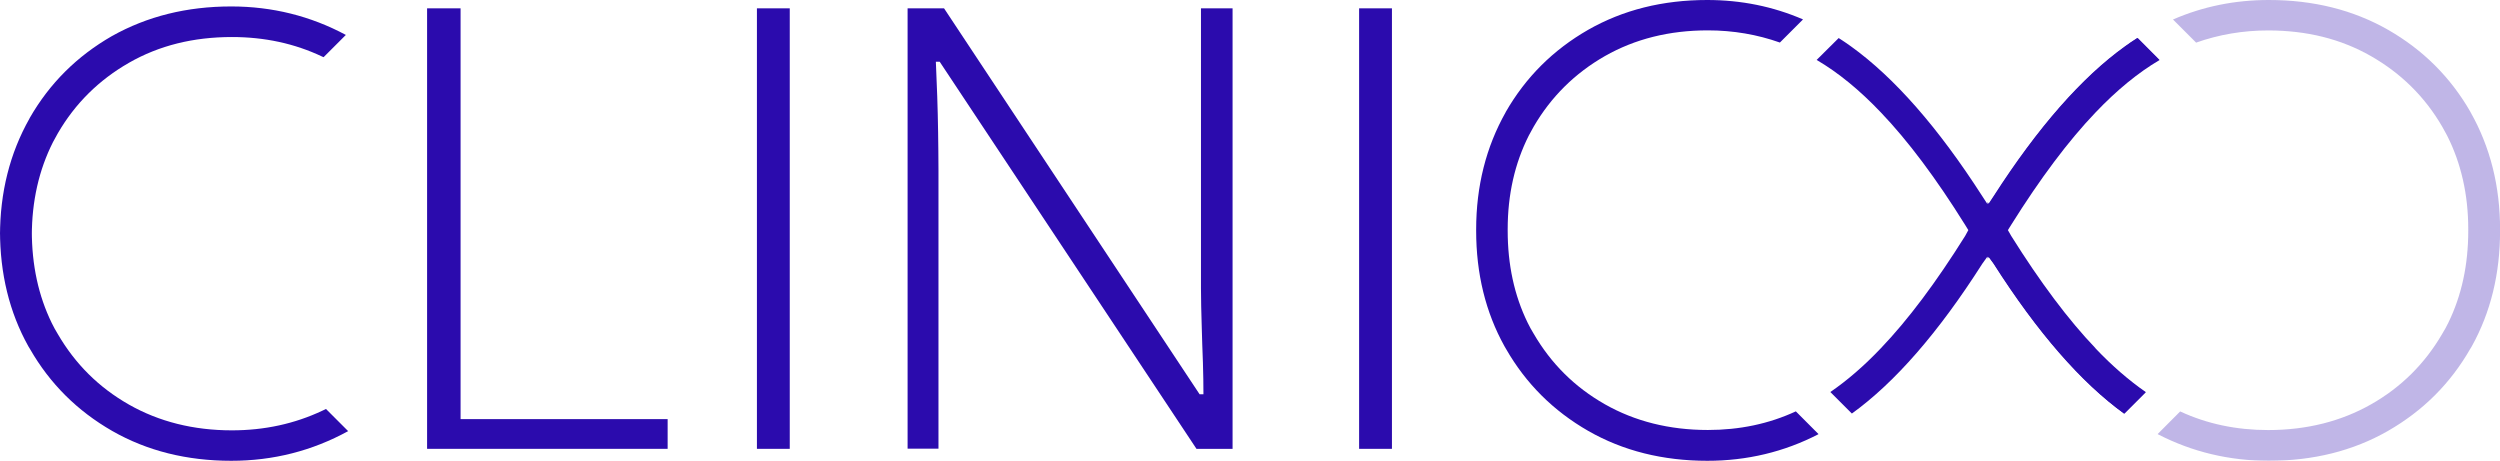 <svg xmlns="http://www.w3.org/2000/svg" id="Ebene_1" data-name="Ebene 1" viewBox="0 0 344.95 63.58"><defs><style>      .cls-1 {        opacity: .3;      }      .cls-2 {        fill: #2b0bad;        stroke-width: 0px;      }    </style></defs><g><g class="cls-1"><path class="cls-2" d="M313.05,0c-4.67,0-9.08.89-13.22,2.69l3.19,3.19c3.11-1.1,6.42-1.68,9.94-1.68,5.32,0,10.04,1.17,14.2,3.55,4.14,2.37,7.43,5.61,9.82,9.73.24.41.46.82.67,1.22,1.94,3.84,2.92,8.15,2.92,12.95v.17c0,4.72-.91,8.94-2.75,12.71-.26.53-.53,1.03-.84,1.53-2.4,4.12-5.65,7.36-9.82,9.73-4.14,2.35-8.89,3.55-14.2,3.55-4.36,0-8.41-.84-12.14-2.57l-3.11,3.12.02.02c4.74,2.45,9.87,3.67,15.33,3.67,6.13,0,11.62-1.37,16.43-4.12,4.81-2.76,8.6-6.52,11.35-11.32.07-.12.14-.24.22-.36,2.61-4.7,3.9-10.02,3.9-15.94v-.17c0-5.99-1.36-11.39-4.07-16.18l-.02-.05c-2.75-4.79-6.54-8.56-11.35-11.32-4.84-2.76-10.32-4.12-16.46-4.12"></path></g><path class="cls-2" d="M289.14,48.05c-3.74-3.91-7.62-9.09-11.64-15.51l-.45-.79.45-.72c4.02-6.42,7.9-11.6,11.64-15.51,2.92-3.07,5.87-5.49,8.84-7.24l-3.02-3.04c-.57.38-1.15.77-1.7,1.17-5.96,4.27-12,11.15-18.13,20.69l-.7,1.06-.17-.29v7.82l.17-.26.7.96c6.08,9.52,12.1,16.42,17.99,20.69l2.97-2.97c-2.32-1.61-4.65-3.62-6.95-6.04"></path></g><polygon class="cls-2" points="58.93 1.15 58.93 61.93 92.12 61.93 92.12 57.83 63.55 57.83 63.55 1.15 58.93 1.15"></polygon><path class="cls-2" d="M165.09,61.93l-35.43-53.41h-.53l.19,4.79c.05,1.61.1,3.24.12,4.92.02,1.68.05,3.43.05,5.25v38.43h-4.26V1.15h5.03l35.26,53.25h.53v-.17c0-1.15-.02-2.57-.07-4.2-.07-1.65-.12-3.38-.17-5.18-.05-1.75-.1-3.45-.1-5.08V1.15h4.36v60.78h-4.98Z"></path><rect class="cls-2" x="187.53" y="1.15" width="4.53" height="60.78"></rect><rect class="cls-2" x="104.44" y="1.15" width="4.53" height="60.78"></rect><g><path class="cls-2" d="M48.05,59.48c-4.98,2.73-10.35,4.1-16.14,4.1-6.13,0-11.62-1.37-16.43-4.12-4.81-2.76-8.6-6.52-11.35-11.32-.07-.12-.14-.24-.22-.36C1.29,43.08,0,37.76,0,31.84v.7C0,26.54,1.36,21.15,4.07,16.35l.02-.05c2.75-4.8,6.54-8.56,11.35-11.32C20.31,2.25,25.77.89,31.91.89c5.65,0,10.95,1.32,15.81,3.93l-3.07,3.07-.17-.07c-3.83-1.82-7.98-2.71-12.48-2.71-5.32,0-10.04,1.17-14.2,3.55-4.14,2.37-7.43,5.61-9.82,9.73-.24.41-.46.82-.67,1.22-1.94,3.84-2.92,8.15-2.92,12.95v-.7c0,4.72.91,8.94,2.75,12.71.26.53.53,1.03.84,1.53,2.4,4.12,5.65,7.36,9.82,9.73,4.14,2.35,8.89,3.55,14.2,3.55,4.5,0,8.65-.91,12.48-2.71.17-.07.34-.17.5-.24l3.07,3.07v-.02Z"></path><path class="cls-2" d="M250.91,59.91c-4.74,2.45-9.87,3.67-15.33,3.67-6.13,0-11.62-1.37-16.43-4.12-4.81-2.76-8.6-6.52-11.35-11.32-.07-.12-.14-.24-.21-.36-2.61-4.7-3.91-10.02-3.91-15.94v-.17c0-5.99,1.37-11.39,4.07-16.18l.02-.05c2.75-4.79,6.54-8.56,11.35-11.32C223.94,1.37,229.42,0,235.56,0c4.67,0,9.08.89,13.22,2.68l-3.19,3.19c-3.11-1.1-6.42-1.68-9.94-1.68-5.32,0-10.04,1.18-14.21,3.55-4.14,2.37-7.42,5.61-9.82,9.73-.24.41-.45.82-.67,1.22-1.94,3.84-2.92,8.15-2.92,12.95v.17c0,4.72.91,8.94,2.75,12.71.26.53.53,1.03.84,1.53,2.4,4.12,5.65,7.36,9.82,9.73,4.14,2.35,8.89,3.55,14.21,3.55,4.36,0,8.41-.84,12.14-2.57l3.11,3.12v.02Z"></path><path class="cls-2" d="M288.97,48.05c-3.69-3.91-7.59-9.09-11.69-15.51l-.53-.79.53-.7c4.1-6.45,8-11.63,11.69-15.54,2.92-3.07,5.89-5.51,8.91-7.29l-2.99-2.97c-.57.36-1.15.74-1.7,1.15-5.94,4.27-12,11.15-18.13,20.69l-.7,1.06-.07-.12-.07.12-.69-1.06c-6.13-9.54-12.19-16.42-18.13-20.69-.57-.41-1.13-.79-1.7-1.15l-2.99,2.97-.05.05c2.99,1.75,5.94,4.17,8.86,7.24,3.74,3.91,7.62,9.09,11.64,15.54l.43.7-.43.79c-4.02,6.43-7.9,11.6-11.64,15.51-2.3,2.42-4.62,4.43-6.97,6.04l.05.05,2.92,2.92c5.92-4.27,11.93-11.15,18.01-20.69l.69-.96.07.12.07-.12.7.96c6.08,9.54,12.1,16.42,18.01,20.69l2.92-2.92c-2.37-1.63-4.69-3.64-7.02-6.09"></path></g></svg>